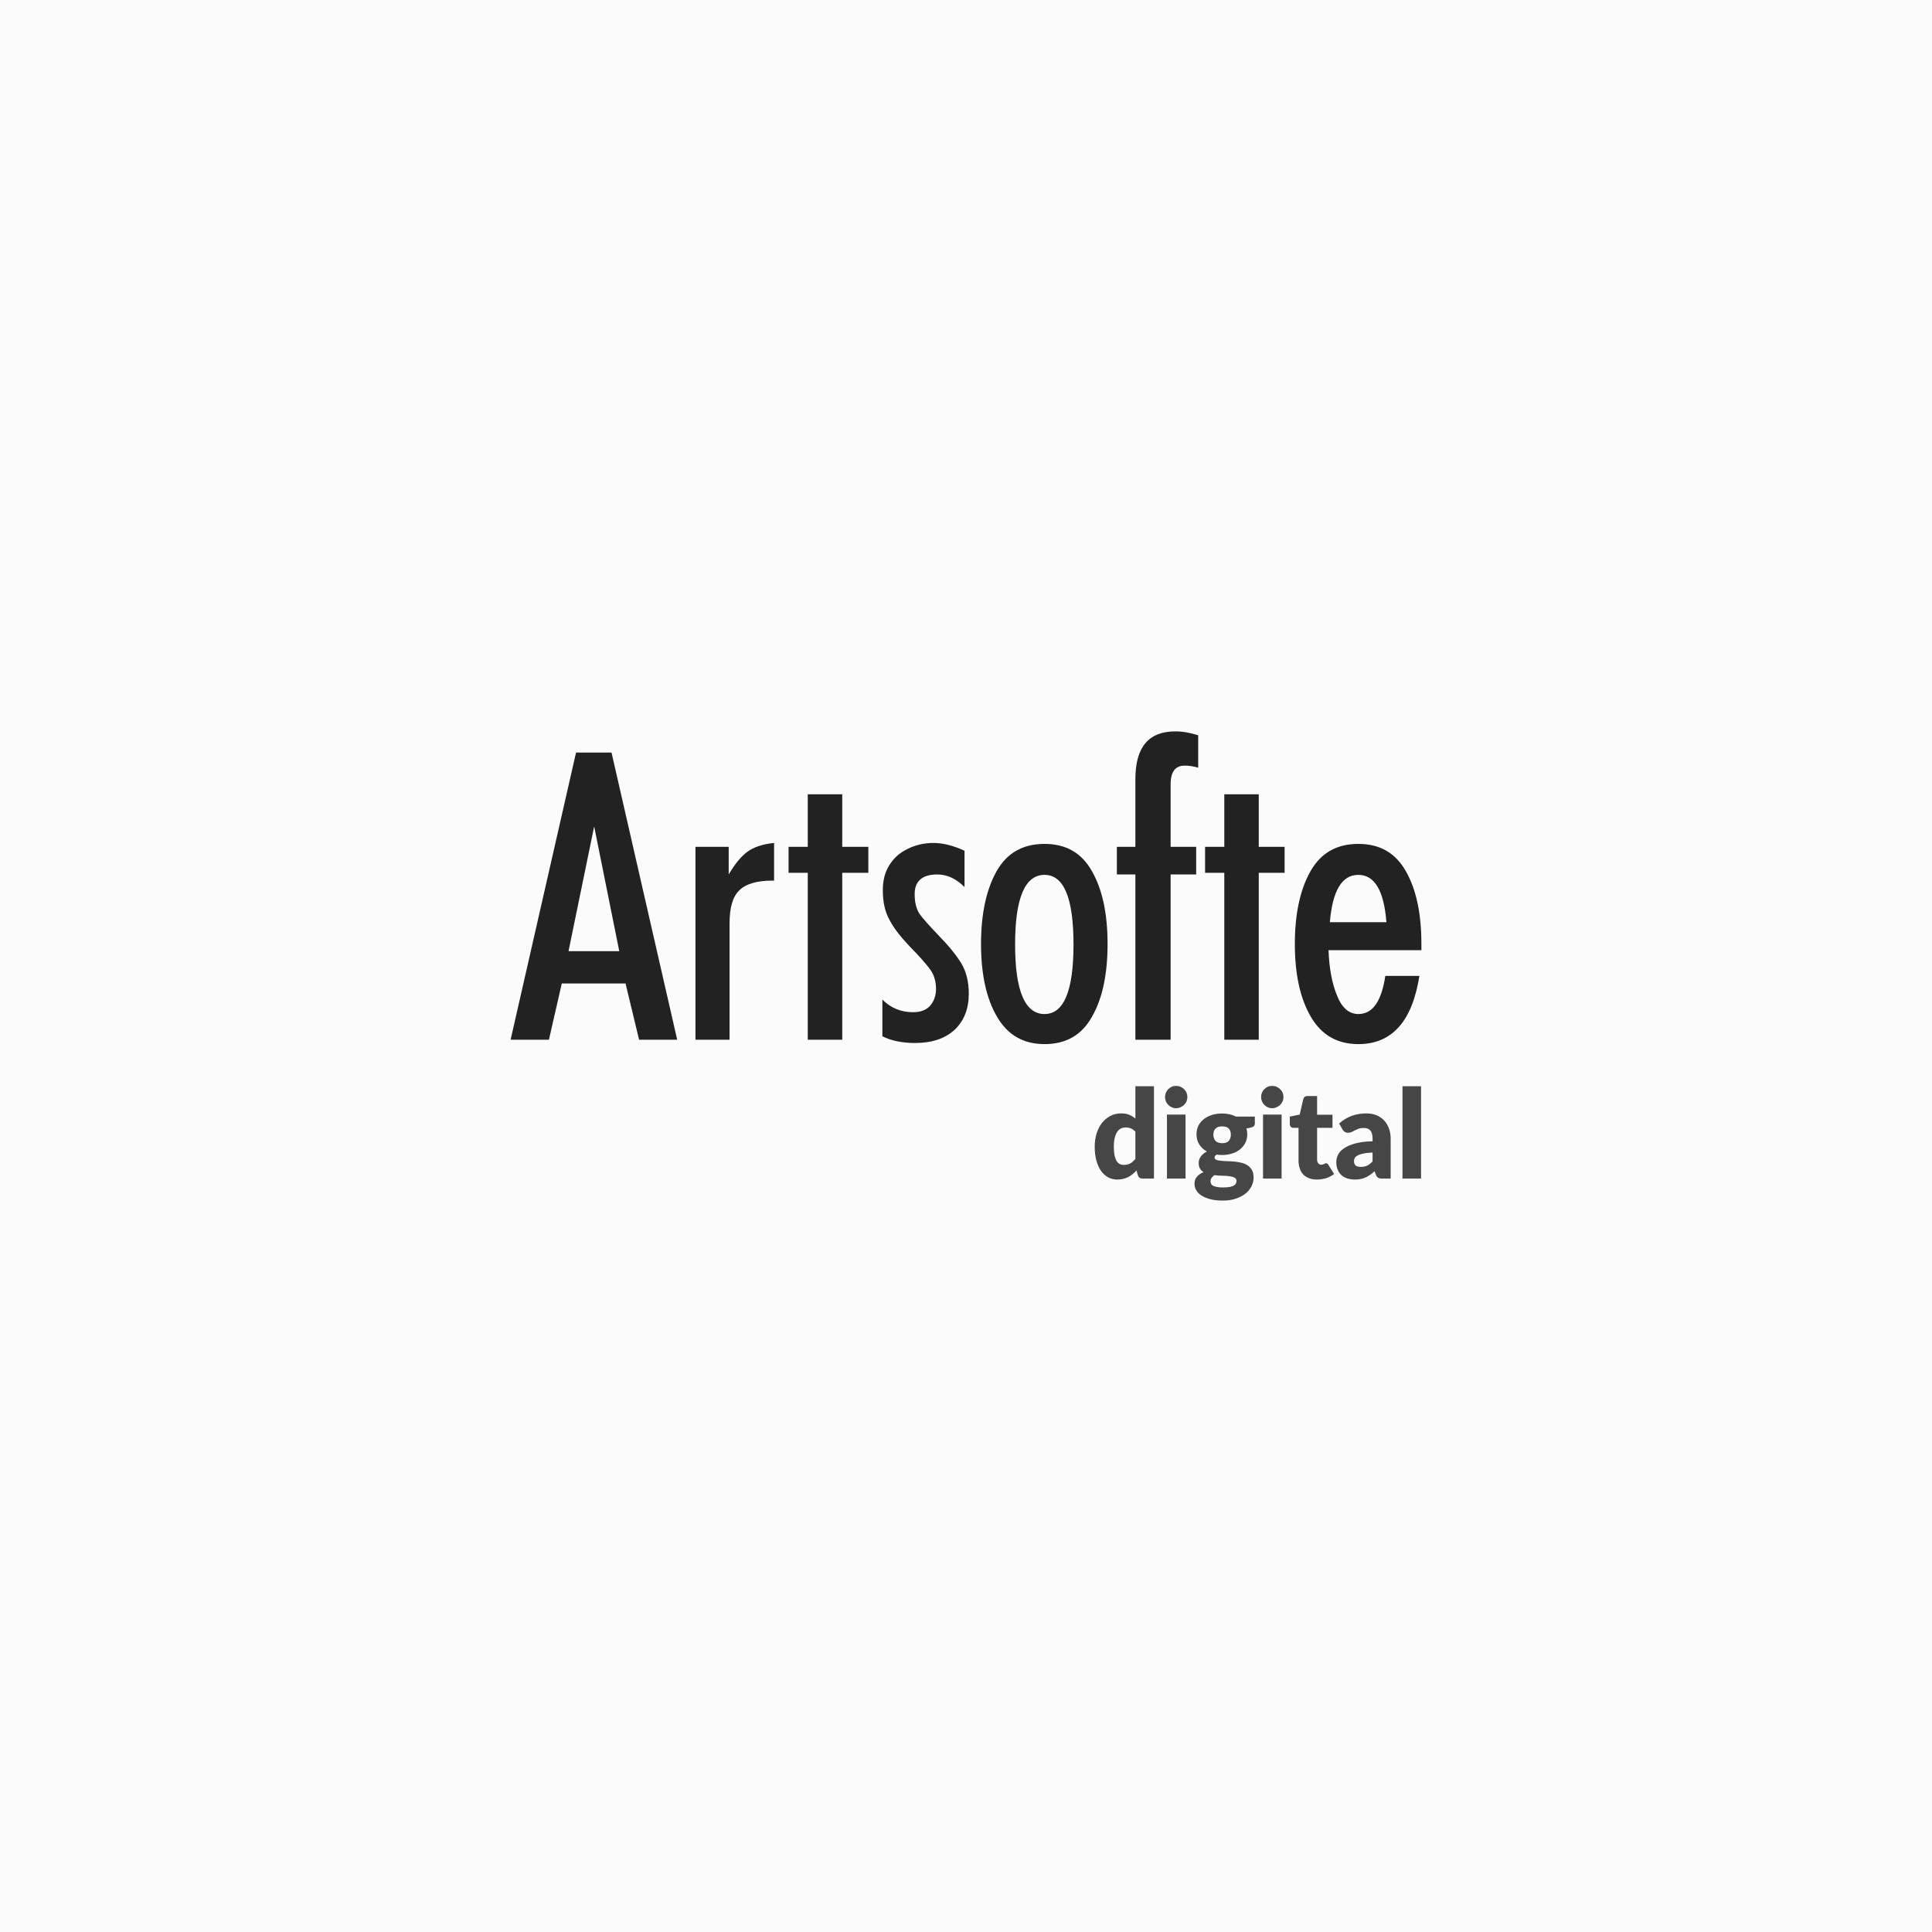 <?xml version="1.0" encoding="UTF-8"?> <svg xmlns="http://www.w3.org/2000/svg" width="280" height="280" viewBox="0 0 280 280" fill="none"><rect width="280" height="280" fill="#FBFBFB"></rect><g clip-path="url(#clip0_399_285)"><path d="M165.571 170.811C165.235 170.811 165.022 170.649 164.91 170.337L164.708 169.633C164.528 169.829 164.338 170.014 164.136 170.175C163.945 170.337 163.732 170.476 163.508 170.591C163.273 170.707 163.026 170.788 162.768 170.857C162.499 170.915 162.219 170.949 161.905 170.949C161.446 170.949 161.008 170.845 160.605 170.626C160.212 170.418 159.865 170.106 159.573 169.702C159.293 169.298 159.058 168.801 158.901 168.212C158.733 167.623 158.654 166.953 158.654 166.202C158.654 165.509 158.744 164.874 158.923 164.273C159.114 163.684 159.372 163.176 159.708 162.737C160.056 162.31 160.459 161.975 160.93 161.721C161.401 161.478 161.928 161.363 162.499 161.363C162.959 161.363 163.351 161.432 163.676 161.571C164.002 161.709 164.293 161.894 164.551 162.114V157.424H167.241V170.811H165.571ZM162.847 168.824C163.049 168.824 163.228 168.801 163.385 168.766C163.542 168.72 163.688 168.674 163.822 168.605C163.957 168.524 164.08 168.443 164.203 168.327C164.315 168.223 164.428 168.096 164.551 167.958V164.019C164.338 163.788 164.125 163.627 163.889 163.534C163.654 163.442 163.407 163.396 163.138 163.396C162.892 163.396 162.668 163.453 162.455 163.546C162.253 163.65 162.073 163.811 161.916 164.031C161.76 164.262 161.647 164.55 161.558 164.909C161.468 165.267 161.423 165.694 161.423 166.202C161.423 166.687 161.457 167.103 161.524 167.438C161.603 167.773 161.692 168.039 161.816 168.247C161.95 168.454 162.096 168.605 162.264 168.685C162.443 168.778 162.634 168.824 162.847 168.824ZM171.815 161.536V170.811H169.125V161.536H171.815ZM172.084 158.995C172.084 159.214 172.039 159.422 171.961 159.619C171.871 159.815 171.748 159.988 171.602 160.127C171.456 160.277 171.277 160.393 171.075 160.473C170.873 160.566 170.66 160.612 170.436 160.612C170.223 160.612 170.01 160.566 169.82 160.473C169.629 160.393 169.461 160.277 169.315 160.127C169.17 159.988 169.058 159.815 168.968 159.619C168.889 159.422 168.845 159.214 168.845 158.995C168.845 158.776 168.889 158.556 168.968 158.36C169.058 158.163 169.17 157.99 169.315 157.852C169.461 157.701 169.629 157.586 169.82 157.494C170.01 157.413 170.223 157.378 170.436 157.378C170.66 157.378 170.873 157.413 171.075 157.494C171.277 157.586 171.456 157.701 171.602 157.852C171.748 157.99 171.871 158.163 171.961 158.36C172.039 158.556 172.084 158.776 172.084 158.995ZM177.118 161.374C177.499 161.374 177.858 161.42 178.205 161.49C178.541 161.571 178.855 161.686 179.135 161.825H181.86V162.83C181.86 162.991 181.815 163.107 181.736 163.199C181.647 163.292 181.501 163.361 181.299 163.407L180.638 163.557C180.727 163.823 180.761 164.1 180.761 164.389C180.761 164.851 180.671 165.267 180.481 165.636C180.29 166.006 180.032 166.318 179.707 166.583C179.382 166.837 179.001 167.045 178.553 167.184C178.104 167.323 177.633 167.392 177.118 167.392C176.837 167.392 176.568 167.38 176.322 167.334C176.12 167.461 176.03 167.6 176.03 167.75C176.03 167.9 176.109 168.016 176.266 168.085C176.434 168.154 176.647 168.2 176.916 168.223C177.174 168.258 177.476 168.27 177.824 168.281C178.16 168.293 178.497 168.316 178.855 168.339C179.203 168.374 179.55 168.431 179.898 168.512C180.234 168.593 180.537 168.709 180.795 168.882C181.064 169.055 181.277 169.286 181.445 169.575C181.602 169.863 181.68 170.233 181.68 170.684C181.68 171.099 181.579 171.504 181.389 171.908C181.187 172.301 180.907 172.659 180.526 172.97C180.133 173.282 179.674 173.525 179.113 173.71C178.564 173.906 177.925 173.998 177.207 173.998C176.501 173.998 175.896 173.929 175.38 173.791C174.864 173.652 174.45 173.479 174.102 173.248C173.766 173.028 173.519 172.774 173.351 172.474C173.194 172.185 173.115 171.885 173.115 171.573C173.115 171.157 173.228 170.811 173.463 170.545C173.687 170.268 174.012 170.048 174.427 169.875C174.214 169.737 174.035 169.563 173.911 169.355C173.777 169.136 173.721 168.859 173.721 168.524C173.721 168.385 173.743 168.235 173.788 168.085C173.833 167.935 173.911 167.784 174.001 167.646C174.102 167.496 174.225 167.369 174.382 167.23C174.528 167.103 174.707 166.988 174.92 166.884C174.45 166.63 174.08 166.283 173.811 165.867C173.542 165.44 173.407 164.955 173.407 164.389C173.407 163.927 173.497 163.5 173.687 163.13C173.878 162.76 174.147 162.448 174.483 162.183C174.808 161.929 175.201 161.721 175.649 161.582C176.109 161.444 176.591 161.374 177.118 161.374ZM179.203 171.146C179.203 170.926 179.102 170.764 178.911 170.672C178.721 170.568 178.474 170.499 178.171 170.464C177.858 170.418 177.521 170.395 177.14 170.395C176.759 170.383 176.378 170.36 175.997 170.314C175.828 170.43 175.694 170.568 175.593 170.707C175.492 170.857 175.436 171.03 175.436 171.215C175.436 171.342 175.47 171.457 175.526 171.573C175.571 171.677 175.671 171.769 175.806 171.85C175.952 171.92 176.131 171.977 176.367 172.023C176.602 172.07 176.905 172.093 177.263 172.093C177.645 172.093 177.958 172.07 178.216 172.023C178.463 171.977 178.665 171.908 178.81 171.827C178.956 171.746 179.057 171.642 179.113 171.527C179.169 171.411 179.203 171.284 179.203 171.146ZM177.118 165.682C177.566 165.682 177.891 165.567 178.093 165.336C178.284 165.105 178.384 164.816 178.384 164.446C178.384 164.077 178.284 163.777 178.093 163.569C177.891 163.349 177.566 163.245 177.118 163.245C176.669 163.245 176.355 163.349 176.154 163.569C175.952 163.777 175.851 164.077 175.851 164.446C175.851 164.631 175.885 164.793 175.929 164.943C175.974 165.093 176.053 165.22 176.154 165.336C176.266 165.44 176.389 165.532 176.557 165.59C176.714 165.648 176.905 165.682 177.118 165.682ZM185.738 161.536V170.811H183.048V161.536H185.738ZM186.007 158.995C186.007 159.214 185.974 159.422 185.884 159.619C185.794 159.815 185.682 159.988 185.525 160.127C185.38 160.277 185.2 160.393 184.998 160.473C184.808 160.566 184.595 160.612 184.359 160.612C184.146 160.612 183.933 160.566 183.743 160.473C183.552 160.393 183.384 160.277 183.238 160.127C183.093 159.988 182.981 159.815 182.891 159.619C182.812 159.422 182.768 159.214 182.768 158.995C182.768 158.776 182.812 158.556 182.891 158.36C182.981 158.163 183.093 157.99 183.238 157.852C183.384 157.701 183.552 157.586 183.743 157.494C183.933 157.413 184.146 157.378 184.359 157.378C184.595 157.378 184.808 157.413 184.998 157.494C185.2 157.586 185.38 157.701 185.525 157.852C185.682 157.99 185.794 158.163 185.884 158.36C185.974 158.556 186.007 158.776 186.007 158.995ZM190.839 170.949C190.413 170.949 190.032 170.88 189.707 170.753C189.382 170.626 189.101 170.453 188.877 170.21C188.653 169.979 188.485 169.69 188.373 169.355C188.261 169.02 188.193 168.651 188.193 168.247V163.453H187.431C187.297 163.453 187.173 163.407 187.084 163.315C186.983 163.222 186.927 163.084 186.927 162.911V161.825L188.361 161.536L188.888 159.272C188.967 158.995 189.157 158.845 189.483 158.845H190.884V161.559H193.115V163.453H190.884V168.05C190.884 168.27 190.94 168.443 191.041 168.581C191.142 168.72 191.287 168.801 191.478 168.801C191.579 168.801 191.657 168.789 191.725 168.766C191.792 168.743 191.848 168.72 191.904 168.697C191.949 168.662 191.994 168.639 192.039 168.616C192.083 168.605 192.128 168.593 192.184 168.593C192.274 168.593 192.341 168.605 192.386 168.651C192.431 168.685 192.487 168.743 192.532 168.836L193.35 170.141C193.003 170.418 192.61 170.614 192.184 170.753C191.747 170.88 191.299 170.949 190.839 170.949ZM200.312 170.811C200.054 170.811 199.863 170.776 199.74 170.695C199.605 170.626 199.493 170.476 199.404 170.256L199.213 169.748C198.989 169.944 198.776 170.118 198.563 170.268C198.361 170.406 198.148 170.534 197.924 170.637C197.7 170.741 197.464 170.822 197.206 170.869C196.96 170.926 196.68 170.949 196.366 170.949C195.962 170.949 195.592 170.891 195.256 170.788C194.92 170.672 194.628 170.51 194.404 170.302C194.169 170.083 193.978 169.817 193.855 169.494C193.731 169.182 193.664 168.813 193.664 168.397C193.664 168.062 193.743 167.727 193.911 167.38C194.068 167.034 194.348 166.722 194.751 166.445C195.144 166.156 195.682 165.925 196.366 165.729C197.038 165.544 197.89 165.428 198.922 165.405V165.013C198.922 164.47 198.81 164.077 198.596 163.834C198.384 163.592 198.07 163.476 197.677 163.476C197.352 163.476 197.094 163.511 196.892 163.58C196.691 163.661 196.511 163.742 196.354 163.823C196.186 163.915 196.041 163.996 195.884 164.065C195.738 164.135 195.559 164.169 195.346 164.169C195.166 164.169 195.009 164.123 194.875 164.031C194.751 163.938 194.651 163.823 194.572 163.696L194.079 162.83C194.628 162.333 195.234 161.963 195.895 161.721C196.556 161.478 197.263 161.363 198.025 161.363C198.563 161.363 199.056 161.444 199.493 161.628C199.931 161.813 200.3 162.067 200.603 162.391C200.906 162.714 201.141 163.107 201.298 163.546C201.466 163.996 201.545 164.481 201.545 165.013V170.811H200.312ZM197.218 169.113C197.565 169.113 197.868 169.055 198.137 168.928C198.395 168.801 198.653 168.605 198.922 168.327V167.034C198.384 167.057 197.946 167.103 197.599 167.184C197.251 167.253 196.971 167.334 196.769 167.45C196.567 167.553 196.433 167.681 196.354 167.808C196.276 167.946 196.231 168.096 196.231 168.258C196.231 168.581 196.321 168.801 196.489 168.928C196.657 169.055 196.893 169.113 197.218 169.113ZM205.95 157.424V170.811H203.26V157.424H205.95Z" fill="#464646"></path><path d="M205.708 141.433C204.675 148.024 201.735 151.32 196.863 151.32C193.833 151.32 191.532 150.025 189.983 147.365C188.434 144.729 187.659 141.201 187.659 136.807C187.659 132.424 188.434 128.897 189.927 126.26C191.442 123.6 193.732 122.305 196.863 122.305C199.961 122.305 202.251 123.6 203.744 126.26C205.259 128.897 206 132.424 206 136.807V137.709H192.542C192.632 140.276 193.025 142.473 193.765 144.266C194.472 146.059 195.505 146.961 196.863 146.961C198.929 146.961 200.219 145.133 200.769 141.433H205.708ZM200.927 133.65C200.579 129.093 199.22 126.792 196.863 126.792C194.472 126.792 193.114 129.093 192.733 133.65H200.927ZM177.434 150.684V126.491H174.65V122.733H177.434V115.111H182.429V122.733H186.177V126.491H182.429V150.684H177.434ZM164.548 150.684V126.734H161.865V122.733H164.548V112.914C164.548 108.3 166.456 105.999 170.328 105.999C171.395 105.999 172.517 106.195 173.651 106.565V111.26C172.977 111.052 172.293 110.96 171.687 110.96C170.328 110.96 169.655 111.85 169.655 113.689V122.733H173.359V126.734H169.655V150.684H164.548ZM151.382 126.792C148.542 126.792 147.116 130.157 147.116 136.876C147.116 143.595 148.542 146.961 151.382 146.961C154.188 146.961 155.58 143.595 155.58 136.876C155.58 130.157 154.188 126.792 151.382 126.792ZM151.382 122.305C154.48 122.305 156.769 123.6 158.251 126.26C159.766 128.897 160.518 132.424 160.518 136.807C160.518 141.201 159.766 144.729 158.251 147.365C156.769 150.025 154.48 151.32 151.382 151.32C148.34 151.32 146.05 150.025 144.501 147.365C142.952 144.729 142.178 141.201 142.178 136.807C142.178 132.424 142.952 128.897 144.434 126.26C145.949 123.6 148.25 122.305 151.382 122.305ZM132.334 146.695C133.456 146.695 134.298 146.359 134.848 145.7C135.398 145.029 135.656 144.231 135.656 143.329C135.656 142.207 135.364 141.236 134.758 140.438C134.175 139.64 133.198 138.541 131.851 137.177C130.527 135.778 129.528 134.517 128.91 133.314C128.259 132.158 127.945 130.724 127.945 129.024C127.945 127.624 128.237 126.433 128.877 125.404C129.494 124.398 130.358 123.6 131.526 123.033C132.659 122.467 133.916 122.166 135.275 122.166C136.621 122.166 138.148 122.536 139.787 123.299V128.561C138.597 127.359 137.272 126.734 135.847 126.734C133.658 126.734 132.558 127.694 132.558 129.591C132.558 130.816 132.816 131.753 133.265 132.447C133.748 133.118 134.691 134.182 136.105 135.65C137.531 137.107 138.597 138.437 139.338 139.64C140.045 140.843 140.404 142.3 140.404 144.035C140.404 146.197 139.719 147.932 138.372 149.227C137.014 150.488 135.106 151.159 132.626 151.159C130.751 151.159 129.135 150.823 127.878 150.187V144.867C129.101 146.093 130.594 146.695 132.334 146.695ZM117.068 150.684V126.491H114.285V122.733H117.068V115.111H122.063V122.733H125.846V126.491H122.063V150.684H117.068ZM100.793 150.684V122.733H105.608V126.734C106.472 125.265 107.348 124.167 108.28 123.473C109.222 122.767 110.513 122.34 112.186 122.166V127.624H111.961C109.705 127.624 108.089 128.099 107.157 129.024C106.181 129.961 105.732 131.557 105.732 133.846V150.684H100.793ZM74 150.684L83.485 109.063H88.626L98.144 150.684H92.621L90.657 142.531H81.419L79.556 150.684H74ZM86.111 119.772L82.396 137.848H89.748L86.111 119.772Z" fill="#222222"></path></g><defs><clipPath id="clip0_399_285"><rect width="132" height="68" fill="white" transform="translate(74 106)"></rect></clipPath></defs></svg> 
